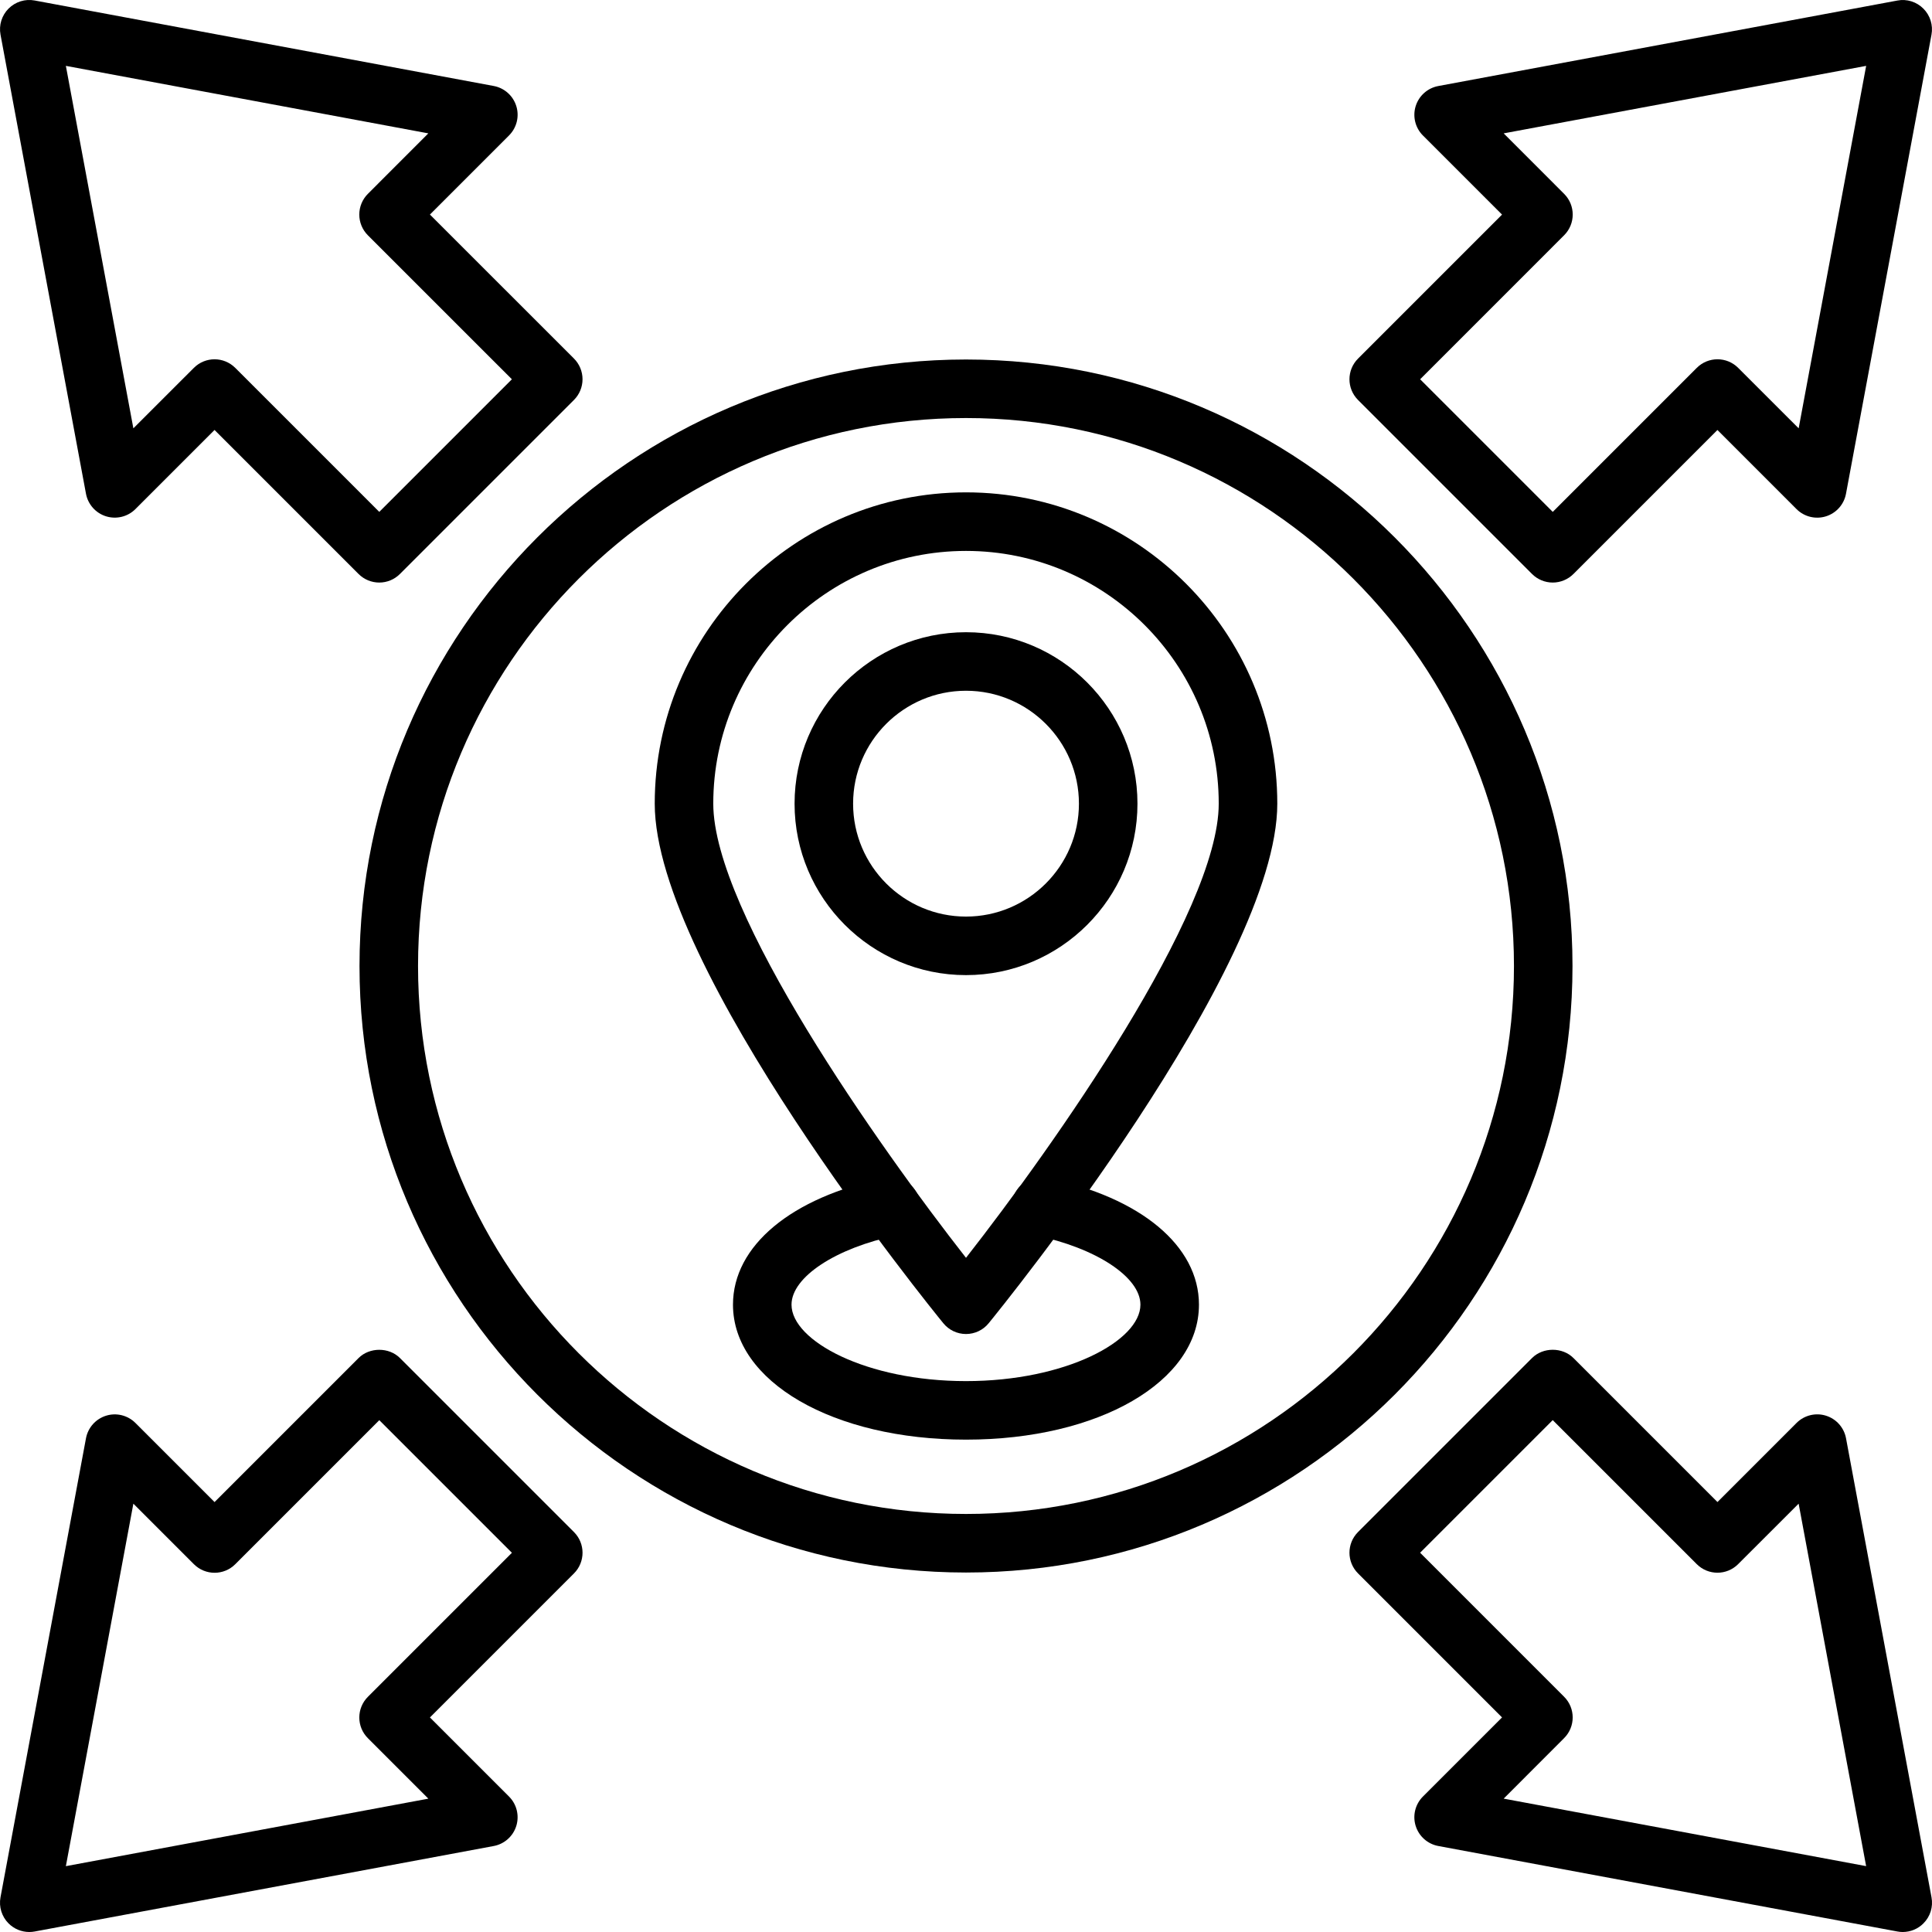 <svg xmlns="http://www.w3.org/2000/svg" id="Layer_1" height="512" viewBox="0 0 64 64" width="512"><g><g><g><path d="m51.437 19.298c-.257 0-.504-.102-.686-.284l-5.764-5.764c-.379-.379-.379-.992 0-1.371l4.77-4.77-2.62-2.62c-.255-.254-.347-.629-.241-.973.107-.344.395-.6.749-.666l15.207-2.832c.313-.061.637.041.863.268.226.226.326.549.268.863l-2.832 15.207c-.066.354-.322.642-.666.749-.342.106-.718.015-.973-.241l-2.62-2.62-4.771 4.771c-.181.18-.427.283-.684.283zm-4.393-6.734 4.393 4.393 4.771-4.771c.379-.379.992-.379 1.371 0l2.004 2.003 2.236-12.007-12.008 2.236 2.003 2.004c.379.379.379.992 0 1.371z" fill="rgb(0,0,0)"></path></g><g><path d="m12.564 19.298c-.257 0-.504-.102-.686-.284l-4.771-4.771-2.62 2.62c-.254.255-.629.347-.973.241-.344-.107-.6-.395-.666-.749l-2.831-15.207c-.059-.315.041-.638.267-.864s.55-.327.863-.268l15.207 2.832c.354.066.642.322.749.666s.014.718-.241.973l-2.62 2.62 4.771 4.77c.182.182.284.429.284.686s-.102.504-.284.686l-5.764 5.764c-.181.182-.428.285-.685.285zm-5.457-7.396c.248 0 .496.095.686.284l4.771 4.771 4.393-4.393-4.771-4.77c-.182-.182-.284-.429-.284-.686s.102-.504.284-.686l2.003-2.004-12.007-2.236 2.236 12.007 2.004-2.003c.189-.189.437-.284.685-.284z" fill="rgb(0,0,0)"></path></g><g><path d="m.97 64c-.255 0-.502-.1-.686-.284-.226-.226-.326-.549-.268-.863l2.832-15.207c.066-.354.322-.642.666-.749.343-.107.718-.014.973.241l2.62 2.62 4.771-4.771c.364-.364 1.008-.364 1.371 0l5.764 5.764c.379.379.379.992 0 1.371l-4.771 4.771 2.62 2.62c.255.254.347.629.241.973-.107.344-.395.6-.749.666l-15.207 2.832c-.059.011-.118.016-.177.016zm3.448-14.189-2.236 12.008 12.008-2.236-2.003-2.003c-.379-.379-.379-.992 0-1.371l4.771-4.771-4.393-4.393-4.771 4.771c-.379.379-.992.379-1.371 0z" fill="rgb(0,0,0)"></path></g><g><path d="m63.03 64c-.059 0-.118-.005-.178-.017l-15.207-2.832c-.354-.066-.642-.322-.749-.666s-.014-.719.241-.973l2.62-2.62-4.77-4.771c-.379-.379-.379-.992 0-1.371l5.764-5.764c.364-.364 1.008-.364 1.371 0l4.771 4.771 2.62-2.62c.255-.255.63-.348.973-.241.344.107.6.395.666.749l2.832 15.207c.059.314-.041.637-.268.863-.183.185-.431.285-.686.285zm-13.219-4.418 12.007 2.236-2.236-12.007-2.004 2.003c-.379.379-.992.379-1.371 0l-4.771-4.771-4.393 4.393 4.77 4.771c.379.379.379.992 0 1.371z" fill="rgb(0,0,0)"></path></g></g><g><g><g><g><path d="m32 32.302c-3.132 0-5.679-2.548-5.679-5.679 0-3.132 2.548-5.68 5.679-5.68 3.132 0 5.68 2.548 5.68 5.68 0 3.131-2.548 5.679-5.68 5.679zm0-9.42c-2.063 0-3.74 1.678-3.74 3.741s1.678 3.74 3.74 3.74 3.741-1.678 3.741-3.74-1.678-3.741-3.741-3.741z" fill="rgb(0,0,0)"></path></g><g><path d="m32 44.191c-.291 0-.567-.131-.751-.357-.391-.478-9.56-11.77-9.56-17.212 0-5.686 4.625-10.312 10.311-10.312s10.312 4.626 10.312 10.312c0 5.442-9.17 16.734-9.561 17.212-.184.227-.46.357-.751.357zm0-25.941c-4.616 0-8.372 3.756-8.372 8.372 0 3.601 5.484 11.354 8.372 15.045 2.887-3.69 8.372-11.443 8.372-15.045 0-4.616-3.756-8.372-8.372-8.372z" fill="rgb(0,0,0)"></path></g></g><g><path d="m32 47.69c-4.401 0-7.719-1.922-7.719-4.472 0-1.947 1.93-3.555 5.037-4.197.521-.11 1.037.229 1.146.754.108.524-.229 1.037-.754 1.146-2.022.418-3.49 1.384-3.49 2.298 0 1.196 2.472 2.532 5.779 2.532s5.779-1.337 5.779-2.532c0-.914-1.468-1.88-3.49-2.298-.525-.108-.862-.621-.754-1.146.108-.524.617-.863 1.146-.754 3.107.642 5.037 2.25 5.037 4.197.001 2.55-3.317 4.472-7.717 4.472z" fill="rgb(0,0,0)"></path></g></g></g><g><path d="m32 52.092c-11.078 0-20.091-9.013-20.091-20.091s9.013-20.092 20.091-20.092c11.079 0 20.091 9.013 20.091 20.091s-9.012 20.092-20.091 20.092zm0-38.244c-10.009 0-18.152 8.143-18.152 18.152s8.143 18.152 18.152 18.152 18.152-8.143 18.152-18.152-8.143-18.152-18.152-18.152z" fill="rgb(0,0,0)"></path></g></g></svg>